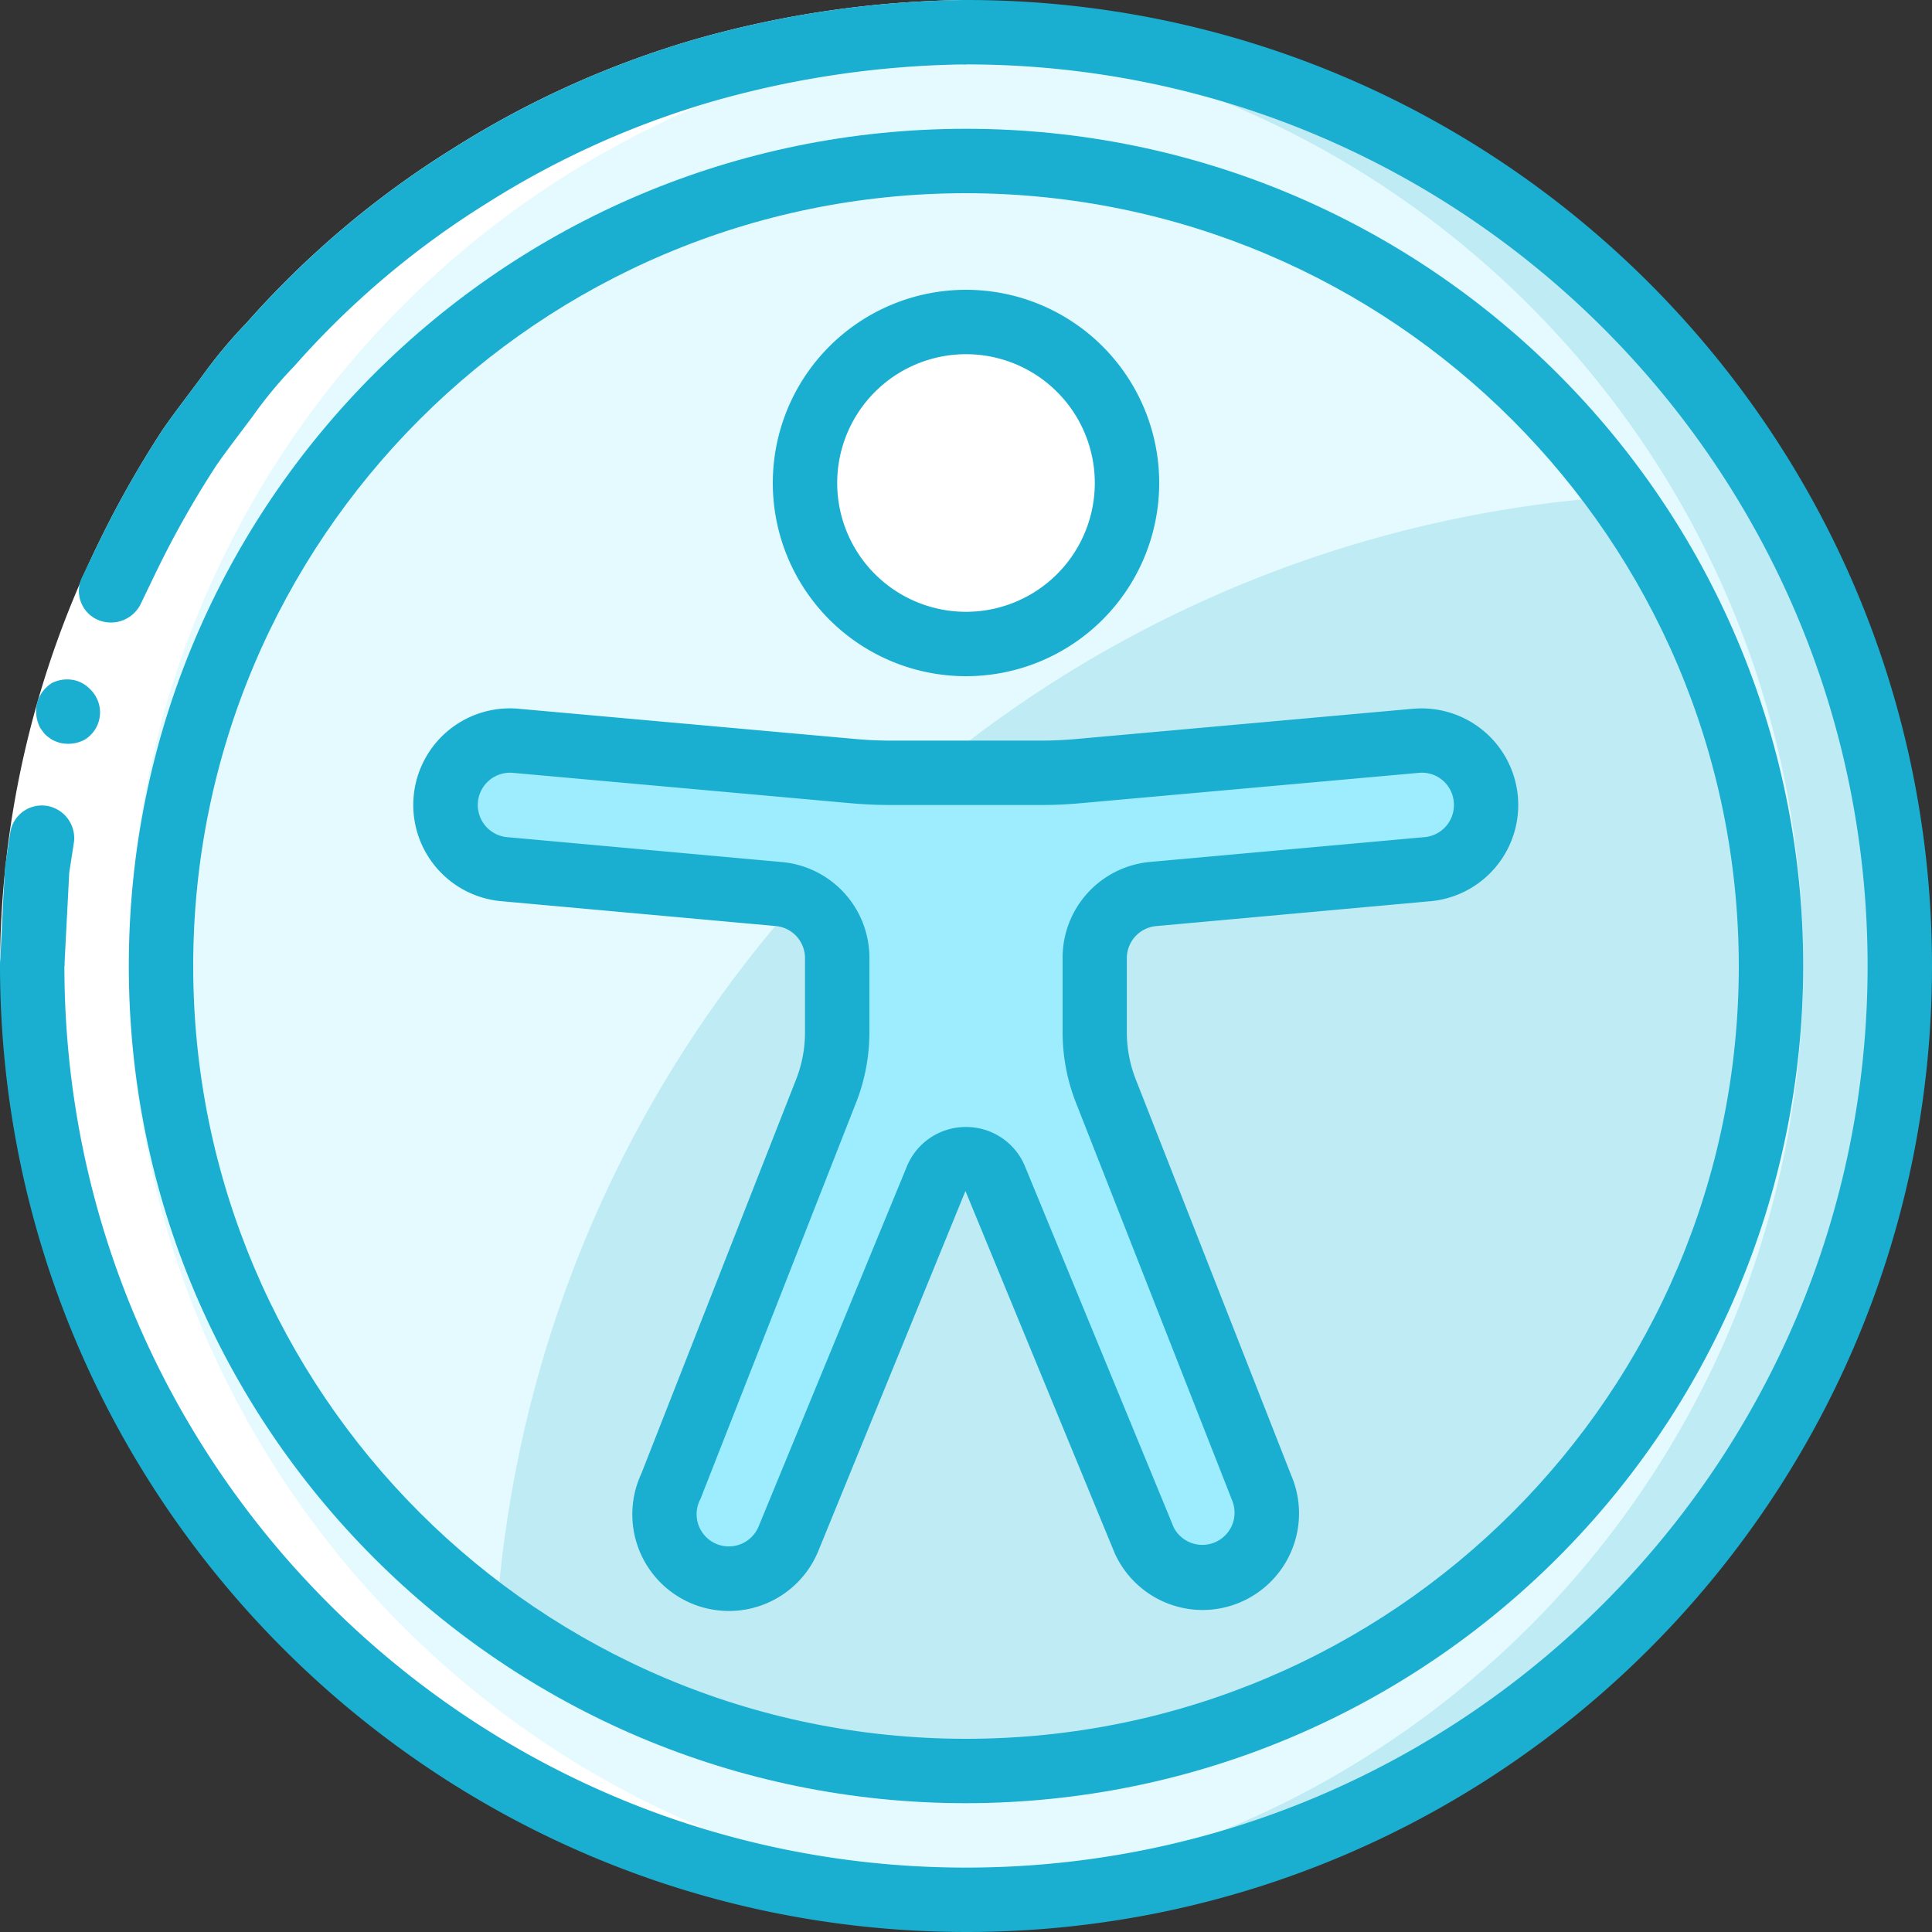 <svg xmlns="http://www.w3.org/2000/svg" version="1.1" xmlns:xlink="http://www.w3.org/1999/xlink" width="512" height="512" x="0" y="0" viewBox="0 0 60 60" style="enable-background:new 0 0 512 512" xml:space="preserve" class=""><rect x="0" y="0" width="60" height="60" fill="#333333" stroke="none"/><g><g fill="none" fill-rule="nonzero"><path fill="#bfebf5" d="M59 30c0 16.016-12.984 29-29 29-.5 0-1-.01-1.49-.04h-.02C13.087 58.15 1.013 45.425 1.013 30S13.087 1.85 28.49 1.04h.02C29 1.01 29.5 1 30 1c16.016 0 29 12.984 29 29Z" opacity="1" data-original="#cad9fc" class=""></path><path fill="#e4faff" d="M56 30c0 15.43-12.082 28.157-27.49 28.96h-.02C13.087 58.15 1.013 45.425 1.013 30S13.087 1.85 28.49 1.04h.02C43.918 1.843 56 14.57 56 30Z" opacity="1" data-original="#e8edfc" class=""></path><circle cx="30" cy="30" r="25" fill="#bfebf5" opacity="1" data-original="#cad9fc" class=""></circle><path fill="#e4faff" d="M50.293 15.413c-18.71 1.276-33.604 16.17-34.88 34.88a24.993 24.993 0 1 1 34.88-34.88Z" opacity="1" data-original="#e8edfc" class=""></path><circle cx="30" cy="15" r="5" fill="#ffffff" opacity="1" data-original="#ffffff" class=""></circle><path fill="#9eedff" d="m44 23.005-10.5.943a13.05 13.05 0 0 1-1.164.052h-4.672c-.388 0-.775-.017-1.162-.052L16 23.005a2 2 0 0 0-.307 3.989l8.488.77A2 2 0 0 1 26 29.755v2.3a4.99 4.99 0 0 1-.346 1.827l-4.829 12.3a2 2 0 0 0 3.648 1.641l4.619-11.213a.98.98 0 0 1 1.814-.003l4.621 11.213a2 2 0 0 0 3.648-1.641l-4.829-12.3A4.99 4.99 0 0 1 34 32.054v-2.3a2 2 0 0 1 1.819-1.991l8.488-.77A2 2 0 0 0 44 23.005Z" opacity="1" data-original="#a4c2f7" class=""></path><path fill="#ffffff" d="M28.49 58.96h.02c.49.03.99.04 1.49.04s1.016-.014 1.52-.04h-.03C16.087 58.15 4.013 45.425 4.013 30S16.087 1.85 31.49 1.04h.029a28.67 28.67 0 0 0-3.009 0h-.02C13.087 1.85 1.013 14.575 1.013 30S13.087 58.15 28.49 58.96Z" opacity="1" data-original="#ffffff" class=""></path><path fill="#ffffff" d="M0 30a30.17 30.17 0 0 1 2.991-12.994 31.836 31.836 0 0 1 2.062-3.663c.4-.577.833-1.128 1.248-1.693.41-.569.86-1.108 1.347-1.612a28.876 28.876 0 0 1 6.4-5.414A29.337 29.337 0 0 1 21.7 1.189 31.9 31.9 0 0 1 30 0v2a29.883 29.883 0 0 0-7.751 1.111 27.315 27.315 0 0 0-7.136 3.2A26.871 26.871 0 0 0 9.14 11.37c-.456.47-.877.973-1.258 1.506-.387.527-.795 1.041-1.167 1.579a30.124 30.124 0 0 0-1.923 3.419A28.17 28.17 0 0 0 2 30H0Z" opacity="1" data-original="#ffffff" class=""></path><path fill="#1aafd0" d="M1.456 25.027a.992.992 0 0 0-1.141.852L.16 26.9.1 27.934 0 30h2l.1-1.929.05-.965.147-.954a1.015 1.015 0 0 0-.841-1.125ZM30 2V0a31.9 31.9 0 0 0-8.3 1.189 29.337 29.337 0 0 0-7.649 3.435 28.876 28.876 0 0 0-6.4 5.414c-.488.504-.94 1.043-1.351 1.612-.415.565-.85 1.116-1.248 1.693a31.836 31.836 0 0 0-2.062 3.663l-.449.933a.979.979 0 0 0 .535 1.326 1.031 1.031 0 0 0 1.3-.521l.419-.87a30.124 30.124 0 0 1 1.923-3.419c.372-.538.78-1.052 1.167-1.579.38-.533.8-1.036 1.255-1.506a26.871 26.871 0 0 1 5.973-5.054 27.315 27.315 0 0 1 7.136-3.2A29.883 29.883 0 0 1 30 2ZM1.154 21.832a1.1 1.1 0 0 0 .1.783l.115.156a.744.744 0 0 0 .152.133.64.64 0 0 0 .16.1c.061.027.124.05.189.067.257.06.527.024.76-.1a.99.99 0 0 0 .344-1.342 1.086 1.086 0 0 0-.248-.293.968.968 0 0 0-.335-.19 1.052 1.052 0 0 0-.774.063 1.059 1.059 0 0 0-.463.623Z" opacity="1" data-original="#428dff" class=""></path><path fill="#1aafd0" d="M30 60C13.44 59.981.019 46.56 0 30a1 1 0 0 1 2 0c0 15.464 12.536 28 28 28s28-12.536 28-28S45.464 2 30 2a1 1 0 0 1 0-2c16.569 0 30 13.431 30 30 0 16.569-13.431 30-30 30Z" opacity="1" data-original="#428dff" class=""></path><path fill="#1aafd0" d="M30 56C15.64 56 4 44.36 4 30S15.64 4 30 4s26 11.64 26 26c-.017 14.353-11.647 25.983-26 26Zm0-50C16.745 6 6 16.745 6 30s10.745 24 24 24 24-10.745 24-24C53.985 16.752 43.248 6.015 30 6Z" opacity="1" data-original="#428dff" class=""></path><path fill="#1aafd0" d="M30 21a6 6 0 1 1 0-12 6 6 0 0 1 0 12Zm0-10a4 4 0 1 0 0 8 4 4 0 0 0 0-8ZM37.352 50a3 3 0 0 1-2.737-1.771l-4.632-11.241L25.4 48.2a3 3 0 1 1-5.485-2.43l4.812-12.256a3.99 3.99 0 0 0 .273-1.46v-2.3a1 1 0 0 0-.91-.995l-8.49-.769a3 3 0 1 1 .47-5.982l10.518.944c.357.032.714.048 1.073.048h4.672c.358 0 .716-.016 1.073-.048l10.5-.943h.016a3 3 0 0 1 .456 5.983l-8.473.769a1 1 0 0 0-.91.995v2.3a4 4 0 0 0 .276 1.462l4.829 12.3A3 3 0 0 1 37.352 50ZM30 35a1.974 1.974 0 0 1 1.834 1.227l4.619 11.212a1 1 0 0 0 1.809-.849l-4.847-12.343A5.985 5.985 0 0 1 33 32.054v-2.3a2.985 2.985 0 0 1 2.729-2.987L44.216 26a1 1 0 0 0 .934-1.075.994.994 0 0 0-1.07-.925l-10.493.942a13.51 13.51 0 0 1-1.251.058h-4.672c-.418 0-.835-.019-1.251-.056L15.911 24a1.002 1.002 0 0 0-.141 2l8.5.771A2.985 2.985 0 0 1 27 29.755v2.3c0 .75-.14 1.494-.415 2.192l-4.829 12.3a1 1 0 1 0 1.8.866l4.606-11.184A1.974 1.974 0 0 1 30 35Z" opacity="1" data-original="#428dff" class=""></path></g></g></svg>